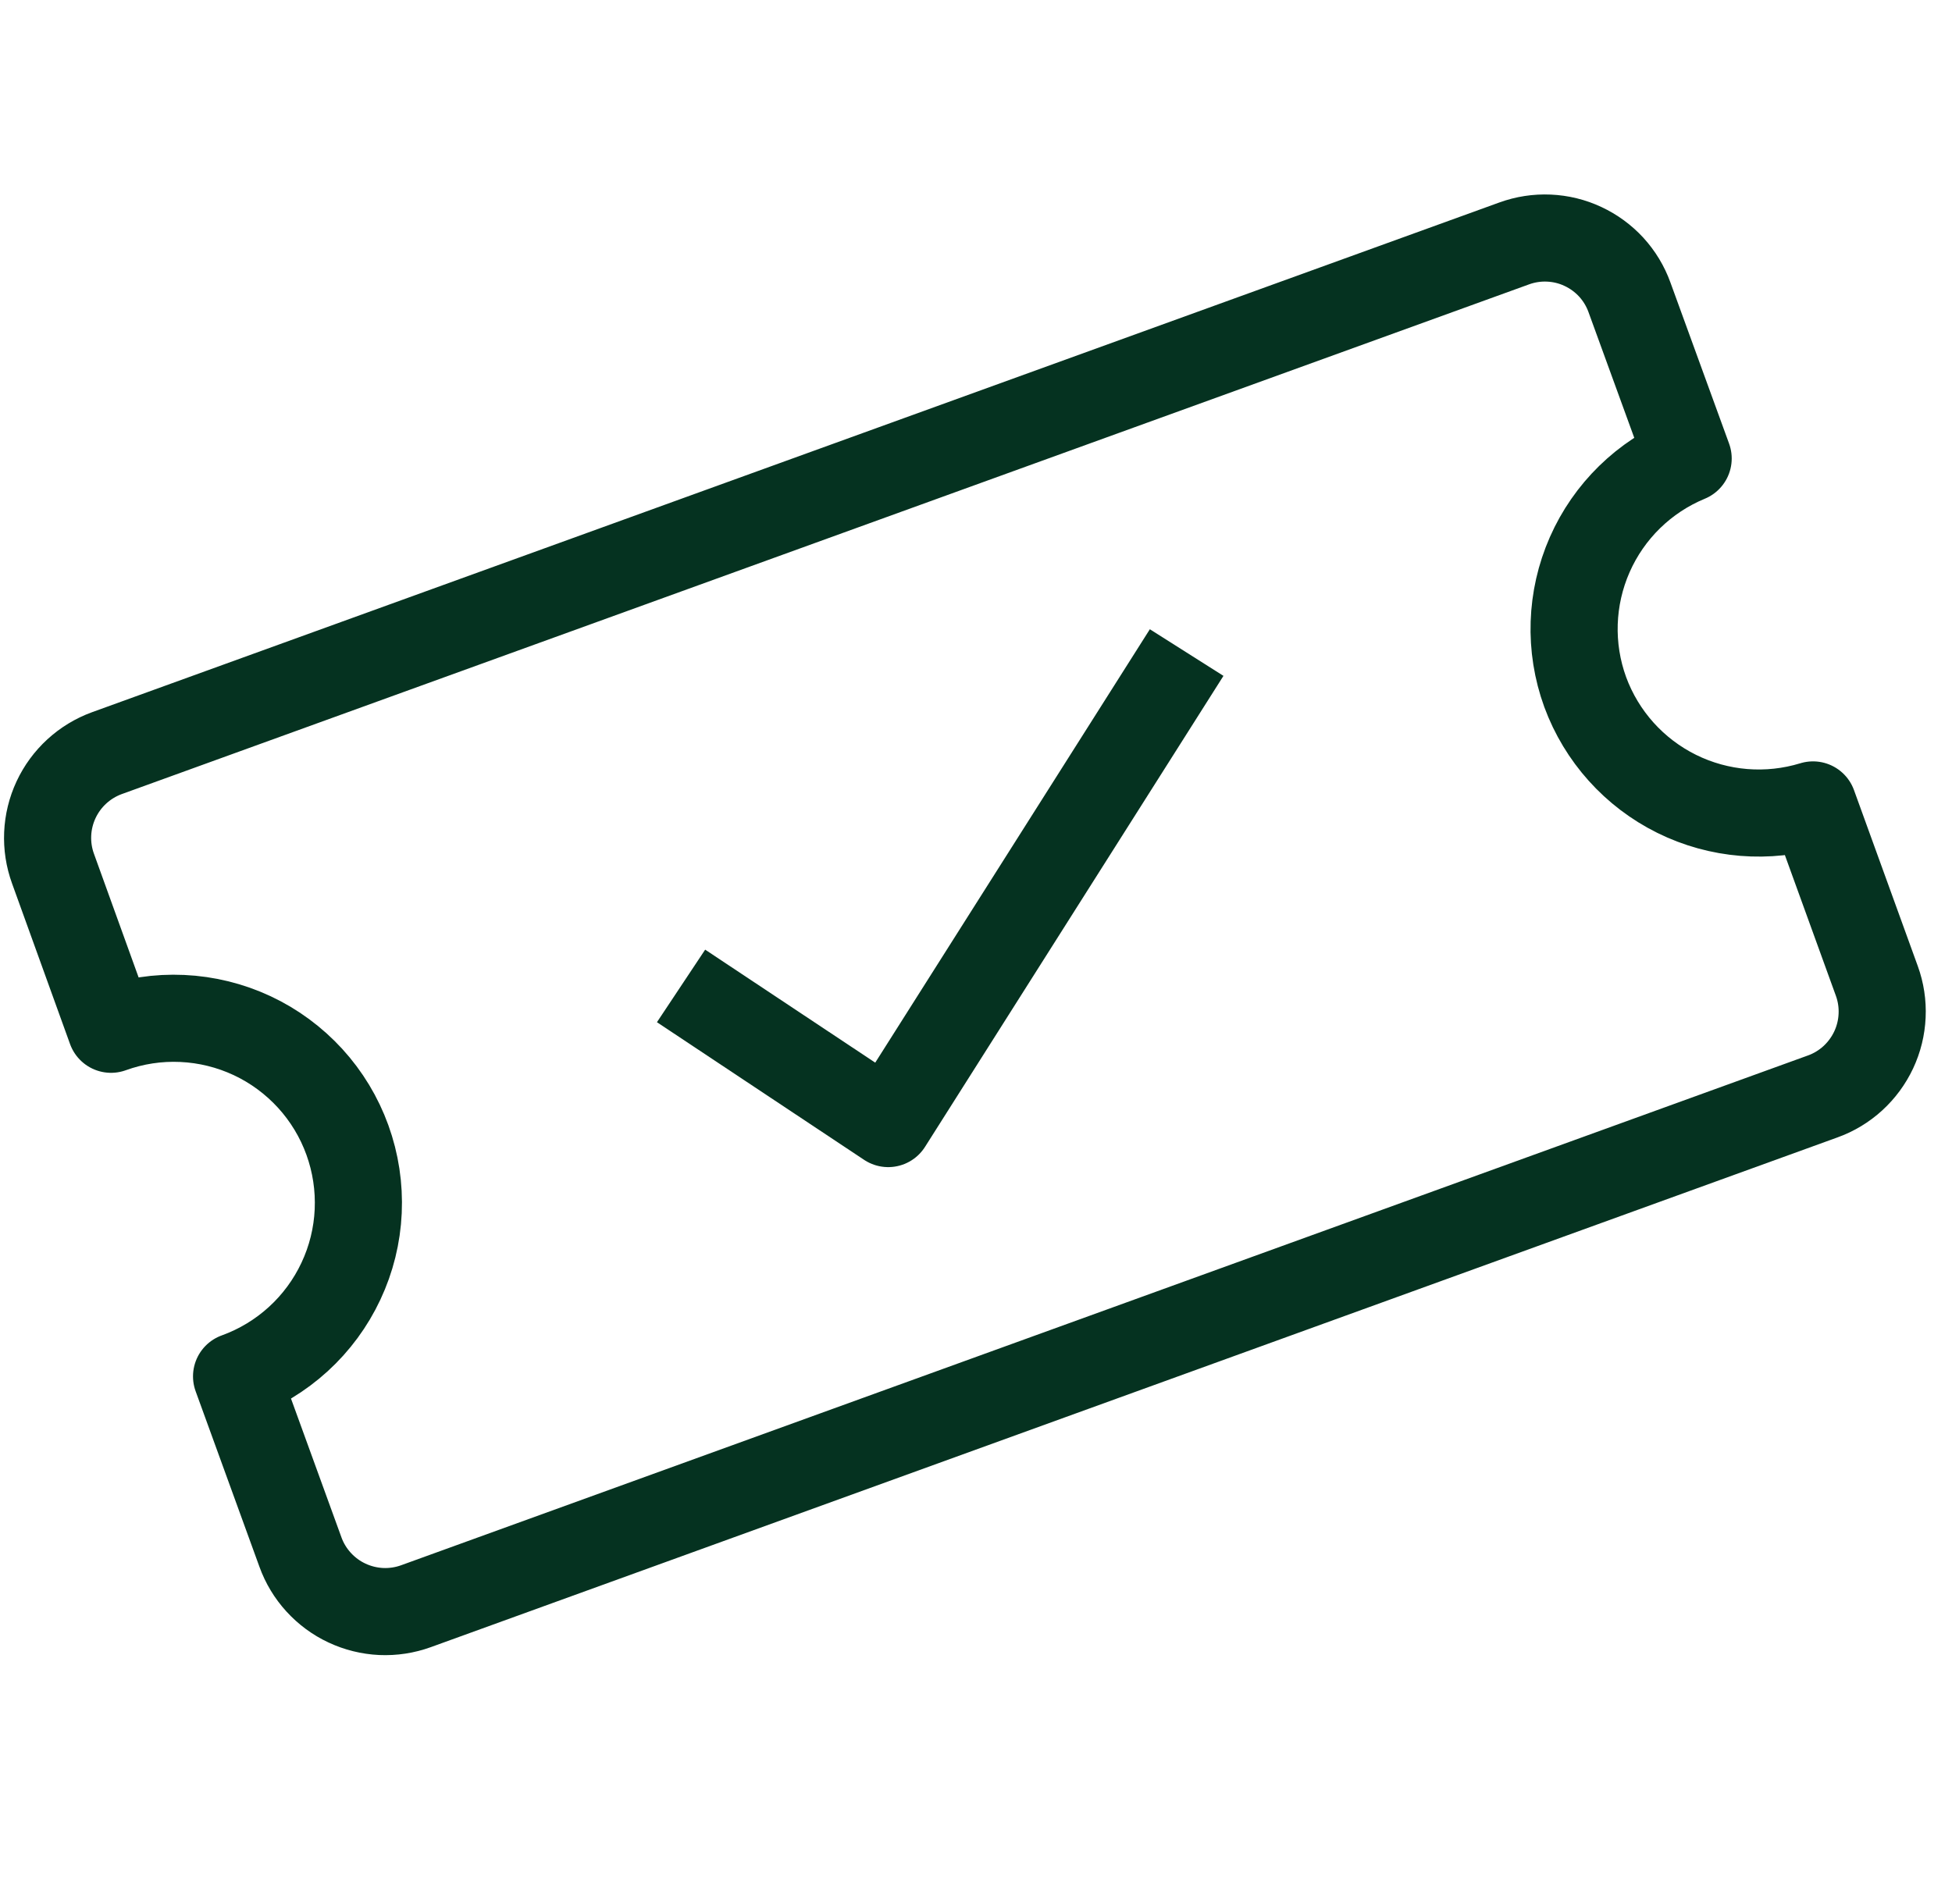 <svg viewBox="0 0 41 40" fill="none" xmlns="http://www.w3.org/2000/svg">
    <path d="M33.296 14.539C32.954 13.6 32.989 12.566 33.391 11.652C33.794 10.737 34.534 10.014 35.458 9.632L34.225 6.245C34.141 6.012 34.011 5.797 33.844 5.614C33.676 5.431 33.474 5.283 33.249 5.178C33.025 5.072 32.781 5.013 32.533 5.002C32.285 4.991 32.038 5.029 31.804 5.114L2.246 15.822C1.774 15.994 1.389 16.347 1.177 16.802C0.965 17.257 0.942 17.778 1.114 18.25L2.332 21.623C2.811 21.45 3.319 21.372 3.828 21.396C4.336 21.419 4.835 21.542 5.297 21.758C5.758 21.974 6.171 22.279 6.515 22.655C6.858 23.031 7.124 23.471 7.297 23.95C7.47 24.429 7.547 24.937 7.524 25.446C7.501 25.955 7.378 26.454 7.161 26.915C6.945 27.376 6.64 27.79 6.264 28.133C5.888 28.476 5.448 28.742 4.969 28.915L6.31 32.605C6.394 32.839 6.524 33.054 6.692 33.238C6.86 33.422 7.062 33.572 7.288 33.677C7.513 33.783 7.758 33.843 8.006 33.855C8.255 33.866 8.504 33.828 8.738 33.743L38.282 23.035C38.517 22.951 38.732 22.821 38.916 22.653C39.1 22.485 39.249 22.282 39.355 22.057C39.461 21.831 39.521 21.587 39.532 21.338C39.544 21.09 39.506 20.841 39.421 20.607L38.081 16.91C37.131 17.201 36.106 17.118 35.216 16.677C34.326 16.236 33.639 15.471 33.296 14.539Z" stroke="#053220" stroke-width="1.83" stroke-linecap="round" stroke-linejoin="round"/>
    <path d="M15.067 21.219L18.656 23.604L24.435 14.482" stroke="#053220" stroke-width="1.83" stroke-linecap="square" stroke-linejoin="round"/>
</svg>